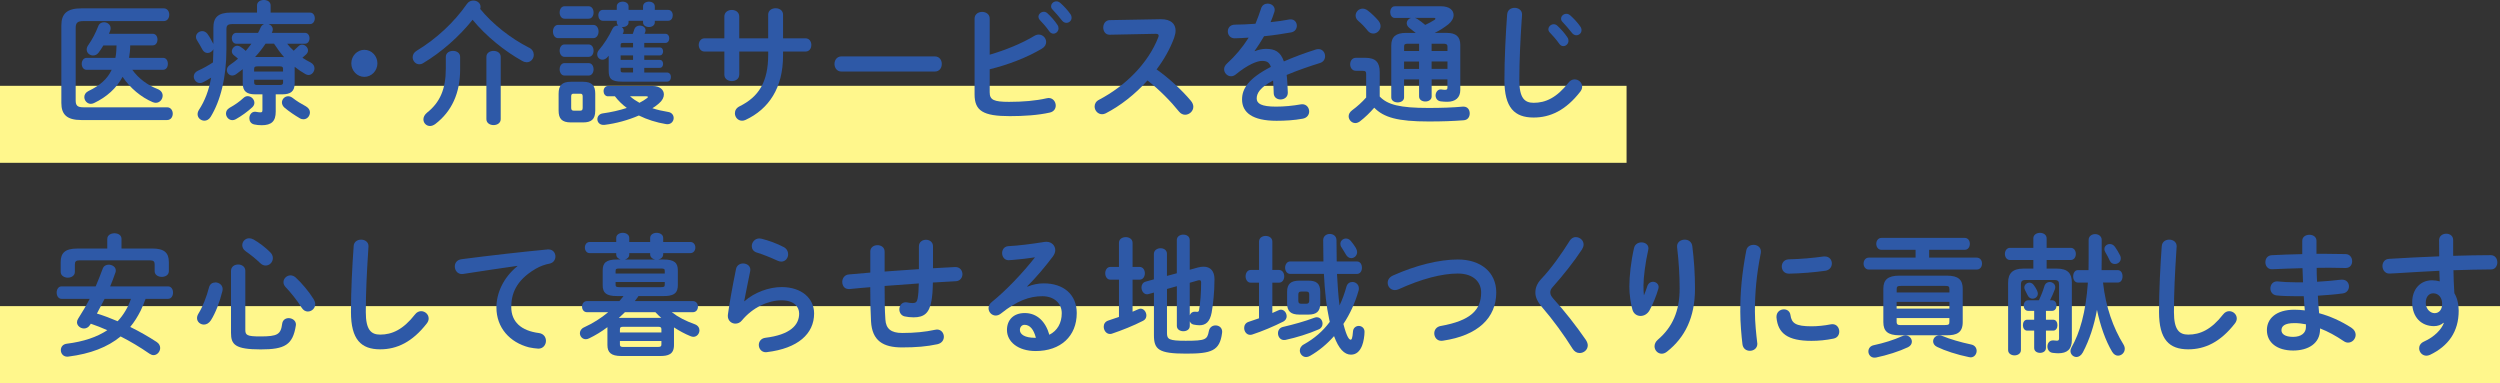 <?xml version="1.0" encoding="UTF-8"?><svg xmlns="http://www.w3.org/2000/svg" viewBox="0 0 628.35 96.29"><rect x="0" y="0" width="628.35" height="96.29" fill="#333333" stroke="none"/><defs><style>.cls-1{fill:#2e59a7;}.cls-2{fill:#fff78c;mix-blend-mode:color-burn;}.cls-3{isolation:isolate;}</style></defs><g class="cls-3"><g id="_レイヤー_2"><g id="_レイヤー_1-2"><rect class="cls-2" y="21.57" width="408.82" height="19.35"/><rect class="cls-2" y="76.94" width="628.35" height="19.35"/><path class="cls-1" d="m42,26.97c.93,0,1.42.8,1.42,1.6s-.48,1.6-1.42,1.6h-21.56c-3.64,0-5.02-1.4-5.02-4.29V6.39c0-2.9,1.38-4.29,5.02-4.29h20.72c.93,0,1.38.8,1.38,1.6s-.45,1.6-1.38,1.6h-20.18c-1.51,0-1.96.43-1.96,1.73v18.21c0,1.3.45,1.73,1.96,1.73h21.01Zm-20.24-9.42c-.8,0-1.22-.77-1.22-1.5s.42-1.5,1.22-1.5h7.24c.22-1.03.26-2.1.29-3.13h-3.31c-.35.6-.74,1.2-1.16,1.76-.39.53-.9.77-1.42.77-.84,0-1.61-.63-1.61-1.5,0-.33.1-.7.39-1.1,1-1.43,1.83-3,2.51-4.76.26-.7.84-1,1.45-1,.84,0,1.67.6,1.67,1.5,0,.17-.03.37-.1.57-.1.27-.22.57-.32.83h10.97c.84,0,1.22.73,1.22,1.46s-.39,1.46-1.22,1.46h-5.63c0,1.07-.13,2.1-.29,3.13h8.53c.84,0,1.22.73,1.22,1.5s-.38,1.5-1.22,1.5h-7.72c1.58,2.2,3.83,3.86,6.34,4.83.93.37,1.29,1.03,1.29,1.67,0,.9-.71,1.8-1.74,1.8-.22,0-.52-.07-.77-.17-2.83-1.2-5.66-3.5-7.56-6.36-1.54,2.86-3.96,5.06-7.18,6.59-.29.13-.55.2-.8.2-.93,0-1.64-.83-1.64-1.7,0-.6.32-1.17,1.06-1.53,2.86-1.37,4.73-3,5.82-5.33h-6.31Z"/><path class="cls-1" d="m72.18,10.99c.48.63,1.03,1.23,1.64,1.76.35-.33.74-.67,1.16-1.1.29-.3.61-.43.96-.43.74,0,1.48.7,1.48,1.46,0,.33-.13.67-.48,1-.29.27-.61.57-.93.83.64.43,1.32.83,2.03,1.17.71.37,1,.93,1,1.5,0,.83-.64,1.67-1.51,1.67-.22,0-.51-.07-.77-.23-.93-.53-1.83-1.13-2.7-1.83v4.16c0,2.03-1.03,2.76-3.15,2.76h-1.61v4.33c0,2.43-1.03,3.43-3.54,3.43-.74,0-1.35-.07-1.9-.2-.84-.2-1.19-.87-1.19-1.56,0-.8.52-1.63,1.42-1.63.1,0,.19,0,.29.03.36.07.77.13,1.06.13.42,0,.52-.13.52-.63v-3.9h-1.8c-2.12,0-3.15-.73-3.15-2.76v-3.56c-.55.43-1.12.87-1.67,1.26-.32.23-.68.33-.97.33-.77,0-1.35-.63-1.35-1.37,0-.47.23-.93.77-1.3.71-.47,1.38-1,2.03-1.56-.35-.33-.71-.6-1-.83-.39-.3-.55-.67-.55-1.03,0-.7.64-1.4,1.38-1.4.26,0,.55.1.8.27.48.3.9.63,1.32,1.03.48-.6.96-1.17,1.42-1.8h-3.77c-.77,0-1.16-.7-1.16-1.37,0-.7.39-1.37,1.16-1.37h5.44c.26-.43.45-.9.64-1.33.19-.43.52-.73.87-.87h-7.92c-1.22,0-1.54.33-1.54,1.3v4.96c0,7.19-1.48,12.98-3.96,17.05-.42.7-1.03.97-1.58.97-.9,0-1.71-.7-1.71-1.63,0-.33.1-.7.35-1.1,1.48-2.26,2.48-4.86,3.06-8.09-.64.4-1.29.77-1.96,1.13-.29.17-.58.23-.87.23-.87,0-1.54-.83-1.54-1.63,0-.57.32-1.13,1.03-1.46,1.32-.6,2.64-1.33,3.8-2.1.06-1.1.06-2.2.1-3.3-.29.57-.87.93-1.45.93-.52,0-1-.27-1.32-.87-.35-.73-.9-1.56-1.35-2.33-.19-.3-.26-.57-.26-.83,0-.83.77-1.46,1.58-1.46.45,0,.93.2,1.29.67.58.77,1.06,1.7,1.51,2.56v-4.06c0-2.63,1.16-3.83,4.44-3.83h6.53v-1.8c0-.93.87-1.37,1.71-1.37s1.71.43,1.71,1.37v1.8h9.91c.8,0,1.19.73,1.19,1.43s-.39,1.46-1.19,1.46h-10.43c.61.2,1.06.7,1.06,1.33,0,.17-.03.4-.13.6-.03.1-.1.17-.13.27h8.33c.77,0,1.16.67,1.16,1.37s-.39,1.37-1.16,1.37h-4.44Zm-9.91,13.18c.87,0,1.67.8,1.67,1.67,0,.37-.16.77-.51,1.1-1.22,1.13-2.74,2.23-4.18,3.03-.29.17-.58.23-.84.23-.93,0-1.61-.83-1.61-1.67,0-.53.26-1.06.9-1.43,1.32-.73,2.51-1.56,3.47-2.46.35-.33.71-.47,1.09-.47Zm8.88-6.86c0-.47-.22-.63-.84-.63h-5.6c-.64,0-.84.17-.84.63v.67h7.27v-.67Zm-.84,4.06c.61,0,.84-.17.84-.63v-.7h-7.27v.7c0,.57.36.63.84.63h5.6Zm.58-7.03c.16,0,.35,0,.52.03-.93-1.06-1.77-2.2-2.54-3.4h-2.12c-.8,1.2-1.67,2.33-2.64,3.36h6.79Zm6.08,12.45c.64.37.93.93.93,1.46,0,.9-.68,1.73-1.64,1.73-.29,0-.61-.07-.93-.27-1.16-.67-2.7-1.7-3.83-2.66-.45-.4-.64-.87-.64-1.3,0-.83.71-1.56,1.58-1.56.35,0,.74.13,1.13.43.96.77,2.19,1.5,3.41,2.16Z"/><path class="cls-1" d="m94.86,15.92c0,1.86-1.48,3.4-3.28,3.4s-3.28-1.53-3.28-3.4,1.48-3.4,3.28-3.4,3.28,1.53,3.28,3.4Z"/><path class="cls-1" d="m133,11.99c.8.4,1.16,1.1,1.16,1.8,0,.93-.71,1.86-1.77,1.86-.32,0-.71-.1-1.12-.33-4.38-2.43-9.08-6.19-12.49-10.35-3.35,4.2-7.82,8.16-12.46,10.92-.32.2-.64.27-.93.27-.93,0-1.67-.83-1.67-1.77,0-.6.29-1.2,1-1.63,4.96-3,9.4-7.12,12.65-11.79.42-.6,1.03-.83,1.61-.83.93,0,1.8.63,1.8,1.57,0,.17-.03.33-.1.53,3.15,3.86,7.76,7.46,12.32,9.76Zm-20.95,2.3c0-1,.9-1.5,1.8-1.5s1.8.5,1.8,1.5v3.16c0,5.93-2.09,10.55-6.24,13.72-.45.33-.93.5-1.32.5-.96,0-1.67-.77-1.67-1.67,0-.57.29-1.17.93-1.7,3.28-2.6,4.7-5.99,4.7-11.02v-3Zm10.2,0c0-1,.9-1.5,1.8-1.5s1.8.5,1.8,1.5v15.65c0,1-.9,1.5-1.8,1.5s-1.8-.5-1.8-1.5v-15.65Z"/><path class="cls-1" d="m140.27,9.59c-.84,0-1.29-.83-1.29-1.67s.45-1.66,1.29-1.66h8.85c.87,0,1.32.83,1.32,1.66s-.45,1.67-1.32,1.67h-8.85Zm3.22,21.18c-2.32,0-3.09-1-3.09-2.96v-4.26c0-2,.77-3,3.09-3h3.03c2.32,0,3.09,1,3.09,3v4.26c0,2.23-1.03,2.96-3.09,2.96h-3.03Zm-1.61-26.07c-.8,0-1.22-.8-1.22-1.56s.42-1.57,1.22-1.57h6.05c.84,0,1.26.77,1.26,1.57s-.42,1.56-1.26,1.56h-6.05Zm0,9.59c-.8,0-1.22-.8-1.22-1.56s.42-1.56,1.22-1.56h6.05c.84,0,1.26.77,1.26,1.56s-.42,1.56-1.26,1.56h-6.05Zm0,4.7c-.8,0-1.22-.8-1.22-1.57s.42-1.56,1.22-1.56h6.05c.84,0,1.26.77,1.26,1.56s-.42,1.57-1.26,1.57h-6.05Zm3.96,8.82c.45,0,.61-.2.61-.73v-2.83c0-.53-.16-.7-.61-.7h-1.67c-.45,0-.61.17-.61.7v2.83c0,.47.16.73.61.73h1.67Zm13.2-19.31c.16-.37.26-.73.38-1.1.23-.67.8-.97,1.38-.97.74,0,1.45.43,1.45,1.13,0,.13,0,.3-.06.43l-.19.5h5.21c.68,0,1,.57,1,1.13,0,.6-.32,1.17-1,1.17h-5.28v1.13h3.89c.58,0,.84.5.84,1s-.26,1-.84,1h-3.89v1.13h3.89c.58,0,.84.5.84,1s-.26,1-.84,1h-3.89v1.17h5.7c.68,0,1,.57,1,1.13,0,.6-.32,1.17-1,1.17h-11.23c-2.87,0-3.41-.83-3.41-2.76v-3.76c-.13.13-.22.27-.35.4-.39.43-.84.6-1.22.6-.74,0-1.32-.6-1.32-1.33,0-.37.13-.77.45-1.13,1.22-1.4,2.54-3.46,3.38-5.29.29-.6.8-.83,1.32-.83h.16c-.23-.2-.39-.47-.39-.8v-.4h-3.51c-.74,0-1.13-.7-1.13-1.37,0-.7.39-1.37,1.13-1.37h3.51v-.87c0-.8.74-1.2,1.48-1.2s1.48.4,1.48,1.2v.87h3.64v-.87c0-.8.74-1.2,1.48-1.2s1.48.4,1.48,1.2v.87h3.35c.77,0,1.16.67,1.16,1.37s-.38,1.37-1.16,1.37h-3.35v.4c0,.77-.74,1.17-1.48,1.17s-1.48-.4-1.48-1.17v-.4h-3.64v.4c0,.77-.74,1.17-1.48,1.17h-.22c.29.23.48.53.48.93,0,.2-.06.4-.16.63l-.1.17h2.54Zm-6.21,15.71c-.74,0-1.13-.67-1.13-1.3,0-.67.39-1.3,1.13-1.3h11.2c1.77,0,2.83.93,2.83,2.13,0,.73-.38,1.53-1.25,2.26-.48.43-1.03.83-1.64,1.2,1.19.4,2.51.7,3.93.93.96.13,1.42.83,1.42,1.53,0,.77-.58,1.56-1.58,1.56-.13,0-.22,0-.35-.03-2.41-.4-4.73-1.13-6.82-2.16-2.7,1.17-5.73,2-8.66,2.36h-.26c-.96,0-1.51-.7-1.51-1.43,0-.67.45-1.33,1.35-1.46,2.16-.3,4.21-.77,6.05-1.37-1.12-.83-2.12-1.8-2.99-2.93h-1.71Zm6.28-13.42h-2.41c-.61,0-.71.1-.71.53v.6h3.12v-1.13Zm-3.12,3.13v1.13h3.12v-1.13h-3.12Zm0,3.13v.63c0,.43.1.53.71.53h2.41v-1.17h-3.12Zm2.38,7.16c.71.63,1.51,1.17,2.35,1.63.71-.37,1.38-.77,1.93-1.2.13-.1.19-.17.19-.27s-.13-.17-.39-.17h-4.09Z"/><path class="cls-1" d="m185.8,18.75c0,1.1-.93,1.63-1.87,1.63s-1.87-.53-1.87-1.63v-5.79h-4.96c-.96,0-1.48-.83-1.48-1.66s.52-1.67,1.48-1.67h4.96v-5.46c0-1.13.93-1.67,1.87-1.67s1.87.53,1.87,1.67v5.46h7.27V3.7c0-1.1.93-1.63,1.87-1.63s1.87.53,1.87,1.63v5.93h5.63c1,0,1.48.83,1.48,1.67s-.48,1.66-1.48,1.66h-5.63v1.03c0,8.09-3.57,13.42-9.43,16.15-.29.13-.58.2-.87.2-1.06,0-1.8-.9-1.8-1.87,0-.67.32-1.33,1.19-1.76,4.76-2.36,7.18-6.06,7.18-12.98v-.77h-7.27v5.79Z"/><path class="cls-1" d="m234.97,14.18c1.16,0,1.74.93,1.74,1.9s-.58,1.9-1.74,1.9h-23.49c-1.16,0-1.74-.97-1.74-1.9s.58-1.9,1.74-1.9h23.49Z"/><path class="cls-1" d="m248.74,13.75c4.02-1.17,8.14-2.86,11.23-4.73.39-.23.77-.33,1.1-.33,1.06,0,1.87.9,1.87,1.87,0,.6-.32,1.23-1.06,1.66-3.73,2.23-8.49,4.06-13.13,5.19v5.79c0,1.9,1,2.4,4.86,2.4,3.44,0,6.76-.27,9.46-.9.16-.03.32-.07.48-.07,1.13,0,1.8.96,1.8,1.9,0,.77-.45,1.53-1.48,1.76-2.96.67-6.56.9-10.07.9-6.69,0-8.85-1.33-8.85-5.46V4.66c0-1.1.96-1.67,1.9-1.67s1.9.57,1.9,1.67v9.09Zm12.26-9.52c0-.67.64-1.27,1.35-1.27.29,0,.61.1.9.37.87.8,1.83,1.86,2.51,2.9.22.3.29.6.29.9,0,.73-.61,1.33-1.29,1.33-.38,0-.77-.2-1.06-.63-.77-1.1-1.64-2.06-2.38-2.83-.22-.27-.32-.53-.32-.77Zm3.19-2.66c0-.67.61-1.23,1.35-1.23.32,0,.64.13.96.4.84.73,1.8,1.76,2.48,2.73.26.33.35.67.35,1,0,.73-.61,1.27-1.29,1.27-.39,0-.8-.17-1.13-.6-.74-.96-1.64-1.96-2.38-2.76-.26-.27-.35-.53-.35-.8Z"/><path class="cls-1" d="m291.67,4.83h.19c2.38,0,3.61,1.13,3.61,2.86,0,.53-.13,1.13-.36,1.8-1,2.76-2.54,5.46-4.41,7.96,2.99,2.1,6.34,5.16,8.62,7.89.42.5.61,1.03.61,1.5,0,1.1-1,2-2.06,2-.51,0-1.09-.23-1.54-.8-2-2.5-4.96-5.53-7.92-7.82-3.12,3.5-6.85,6.39-10.49,8.26-.32.17-.64.23-.93.23-1.09,0-1.87-.97-1.87-1.93,0-.67.32-1.3,1.1-1.7,6.69-3.5,12.32-9.16,14.87-15.62.1-.2.13-.4.13-.53,0-.3-.26-.43-.8-.43l-11.52.23c-1.06.03-1.61-.9-1.61-1.8s.55-1.83,1.58-1.87l12.81-.23Z"/><path class="cls-1" d="m315.42,12.85c.84-.33,1.77-.57,2.77-.57,2.22,0,3.67.7,4.5,3.16,2.51-1.1,5.21-2.1,8.05-3,.22-.07.45-.1.64-.1,1.06,0,1.67.9,1.67,1.8,0,.7-.39,1.43-1.29,1.7-2.8.87-5.66,1.86-8.37,3,.16,1.23.22,2.7.29,4.43.03,1.13-.9,1.73-1.83,1.73-.84,0-1.67-.5-1.71-1.53-.03-1.27-.1-2.33-.16-3.23-3.35,1.76-4.12,3.26-4.12,4.5,0,1.3,1.16,2.06,4.86,2.06,2.03,0,4.15-.2,6.24-.57.13-.03.26-.03.35-.03,1.09,0,1.74.9,1.74,1.83,0,.8-.52,1.6-1.61,1.8-2.09.4-4.47.53-6.6.53-6.08,0-8.66-2.1-8.66-5.36,0-2.66,1.51-5.23,7.24-8.19-.42-1.23-1.09-1.5-2.25-1.5s-3.54.9-6.6,3.43c-.39.3-.77.43-1.16.43-.93,0-1.74-.83-1.74-1.76,0-.5.23-1,.74-1.46,2.03-1.83,3.86-4,5.44-6.49-1.26.1-2.41.13-3.48.17-1.16.03-1.77-.87-1.77-1.73s.58-1.7,1.77-1.7c1.51,0,3.31-.1,5.18-.23.55-1.33,1.03-2.63,1.42-3.86.26-.83.93-1.2,1.64-1.2.9,0,1.77.6,1.77,1.53,0,.17,0,.33-.06.5-.29.93-.61,1.8-.97,2.63,1.67-.17,3.28-.4,4.67-.67.13-.03.26-.03.39-.03,1,0,1.54.8,1.54,1.6,0,.73-.45,1.5-1.42,1.67-2.03.37-4.44.73-6.82.97-.8,1.37-1.61,2.63-2.38,3.7l.06.07Z"/><path class="cls-1" d="m346.79,24.27c1.96,2.06,5.05,2.86,12.26,2.86,3.35,0,6.12-.1,8.59-.33h.22c1.03,0,1.54.83,1.54,1.7s-.48,1.67-1.54,1.73c-2.61.2-5.34.3-8.75.3-7.82,0-11.29-1-13.71-3.46-1.06,1.23-2.32,2.46-3.63,3.46-.39.27-.77.4-1.13.4-.9,0-1.67-.8-1.67-1.7,0-.53.26-1.06.93-1.56,1.19-.87,2.41-1.96,3.47-3.16v-5.89c0-.6-.13-.83-.96-.83h-1.64c-.93,0-1.42-.83-1.42-1.63s.48-1.63,1.42-1.63h2.41c2.61,0,3.6,1.17,3.6,3.6v6.16Zm-.32-19.04c.35.43.52.9.52,1.33,0,1.03-.87,1.87-1.83,1.87-.52,0-1.03-.23-1.45-.77-.74-.93-1.45-1.67-2.38-2.46-.45-.4-.61-.87-.61-1.3,0-.9.77-1.73,1.77-1.73.39,0,.8.13,1.22.43,1.06.8,2,1.73,2.77,2.63Zm13.36,14.72v4.29c0,.83-.77,1.27-1.58,1.27s-1.58-.43-1.58-1.27v-4.29h-3.77v4.53c0,.83-.8,1.26-1.61,1.26s-1.61-.43-1.61-1.26v-13.05c0-2.2,1.19-3.16,3.7-3.16h2.45c-.55-.43-1.03-.83-1.58-1.23-.48-.37-.68-.8-.68-1.2,0-.63.45-1.17,1.1-1.33h-4.09c-.77,0-1.16-.73-1.16-1.43,0-.77.39-1.5,1.16-1.5h11.62c2.12,0,3.15,1,3.15,2.2,0,.77-.45,1.63-1.32,2.33-1.03.8-2.12,1.53-3.44,2.16h3.03c2.29,0,3.41.9,3.41,3.03v11.32c0,1.9-1.19,2.96-3.28,2.96-.48,0-1.06-.03-1.61-.1-.9-.1-1.32-.8-1.32-1.5s.48-1.5,1.25-1.5h.19c.19.03.58.1.9.1.52,0,.64-.17.64-.6v-2.03h-3.99Zm-6.02-8.96c-.71,0-.9.17-.9.7v1.13h3.77v-1.83h-2.86Zm2.86,6.33v-1.86h-3.77v1.86h3.77Zm-1.03-12.82c.22.07.42.17.64.3.68.43,1.29.93,1.93,1.46.84-.37,1.54-.77,2.35-1.27.16-.1.22-.2.22-.3s-.13-.2-.39-.2h-4.76Zm8.17,7.22c0-.57-.35-.73-.93-.73h-3.06v1.83h3.99v-1.1Zm0,3.73h-3.99v1.86h3.99v-1.86Z"/><path class="cls-1" d="m378.81,3.63c.06-1.13.97-1.66,1.87-1.66.96,0,1.87.57,1.87,1.66,0,.43-.06,1.13-.1,1.5-.32,4.93-.58,10.16-.58,15.05,0,4.46,1.32,5.66,3.6,5.66,2.99,0,5.79-1.27,8.75-5.06.45-.6,1.03-.83,1.54-.83,1,0,1.9.8,1.9,1.83,0,.4-.13.8-.45,1.23-3.67,4.73-7.56,6.53-11.75,6.53-4.79,0-7.34-2.46-7.34-9.39,0-5.29.32-11.62.68-16.51Zm10.36,3.73c0-.67.64-1.27,1.35-1.27.29,0,.61.1.9.37.87.8,1.83,1.87,2.51,2.9.23.3.29.6.29.9,0,.73-.61,1.33-1.29,1.33-.39,0-.77-.2-1.06-.63-.77-1.1-1.64-2.06-2.38-2.83-.23-.27-.32-.53-.32-.77Zm3.19-2.66c0-.67.61-1.23,1.35-1.23.32,0,.64.13.96.4.84.73,1.8,1.76,2.48,2.73.26.33.35.67.35,1,0,.73-.61,1.26-1.29,1.26-.39,0-.8-.17-1.12-.6-.74-.97-1.64-1.96-2.38-2.76-.26-.27-.35-.53-.35-.8Z"/><path class="cls-1" d="m36.59,75.11c-.38,1.03-.77,2.03-1.25,3-.74,1.46-1.58,2.83-2.61,4.06,2.29,1.13,4.54,2.4,6.66,3.79.61.4.87.97.87,1.5,0,.9-.74,1.8-1.67,1.8-.32,0-.68-.13-1.03-.37-2.45-1.7-4.83-3.1-7.24-4.33-3.28,2.7-7.59,4.36-13.1,5.06-.1,0-.19.03-.29.03-1.06,0-1.64-.83-1.64-1.63s.48-1.5,1.48-1.63c4.25-.53,7.59-1.67,10.2-3.4-1.35-.6-2.77-1.17-4.15-1.63l-.19.3c-.39.63-.97.9-1.51.9-.9,0-1.77-.7-1.77-1.56,0-.3.1-.6.29-.9,1.06-1.67,2.03-3.3,2.9-4.99h-7.08c-.8,0-1.22-.8-1.22-1.57s.42-1.56,1.22-1.56h8.59c.61-1.43,1.19-2.9,1.77-4.46.26-.7.87-1,1.51-1,.87,0,1.77.57,1.77,1.43,0,.17,0,.3-.06.47-.42,1.23-.87,2.43-1.35,3.56h14.55c.84,0,1.25.77,1.25,1.56s-.42,1.57-1.25,1.57h-5.63Zm-9.62-15.08c0-.93.9-1.4,1.8-1.4s1.77.47,1.77,1.4v2.43h7.72c3.03,0,4.18,1.07,4.18,3.4v2.3c0,.96-.9,1.43-1.77,1.43s-1.8-.47-1.8-1.43v-1.73c0-.7-.29-1-1.19-1h-17.67c-.9,0-1.19.3-1.19,1v1.9c0,.97-.9,1.46-1.77,1.46s-1.8-.5-1.8-1.46v-2.46c0-2.33,1.16-3.4,4.18-3.4h7.53v-2.43Zm-.68,15.08c-.64,1.23-1.26,2.46-1.93,3.7,1.77.53,3.51,1.2,5.21,1.93,1.48-1.56,2.64-3.56,3.35-5.63h-6.63Z"/><path class="cls-1" d="m54.13,70.98c.9,0,1.83.63,1.83,1.7,0,.13-.03.3-.06.47-.68,2.76-1.71,5.49-2.9,7.36-.48.73-1.12,1.07-1.74,1.07-.9,0-1.74-.67-1.74-1.63,0-.37.13-.77.38-1.17,1.06-1.7,2-4.13,2.64-6.56.22-.87.9-1.23,1.58-1.23Zm3.93-2.9c0-1.07.9-1.6,1.8-1.6s1.8.53,1.8,1.6v14.85c0,1.3.45,1.63,3.73,1.63,4.41,0,5.18-.5,5.54-3.23.13-.93.87-1.37,1.61-1.37.9,0,1.84.6,1.84,1.6,0,.1,0,.2-.03.3-.77,4.83-2.77,5.96-8.82,5.96-6.47,0-7.47-1.23-7.47-4.16v-15.58Zm9.81-4.73c.52.5.71,1.03.71,1.53,0,1.03-.84,1.86-1.8,1.86-.42,0-.87-.13-1.29-.53-1.22-1.17-2.51-2.2-3.7-3.03-.64-.43-.9-1.03-.9-1.56,0-.9.74-1.73,1.74-1.73.35,0,.71.1,1.09.3,1.38.77,2.93,1.96,4.15,3.16Zm10.97,11.89c.26.43.39.83.39,1.2,0,1.07-.9,1.86-1.87,1.86-.55,0-1.13-.3-1.54-.96-1.03-1.7-2.8-3.9-3.99-5.13-.42-.43-.58-.87-.58-1.3,0-.93.84-1.7,1.77-1.7.42,0,.87.17,1.29.53,1.51,1.37,3.41,3.63,4.54,5.49Z"/><path class="cls-1" d="m88.88,61.89c.06-1.13.96-1.66,1.87-1.66.96,0,1.87.57,1.87,1.66,0,.37-.06,1.23-.1,1.6-.32,4.93-.58,10.02-.58,14.95,0,4.46,1.32,5.66,3.61,5.66,2.99,0,5.79-1.27,8.75-5.06.45-.6,1.03-.83,1.54-.83,1,0,1.9.8,1.9,1.83,0,.4-.13.8-.45,1.23-3.67,4.73-7.56,6.53-11.74,6.53-4.79,0-7.34-2.46-7.34-9.39,0-5.29.32-11.62.68-16.51Z"/><path class="cls-1" d="m130.04,66.82c-3.86.53-8.98,1.33-13.61,2.03-.13.03-.22.03-.32.03-1.16,0-1.8-.97-1.8-1.9,0-.87.51-1.66,1.67-1.83,6.69-.87,15-1.83,21.69-2.46h.19c1.12,0,1.74.87,1.74,1.77,0,.8-.48,1.6-1.48,1.8-1.12.2-2.35.63-3.54,1.33-5.02,2.96-6.08,6.43-6.08,9.59,0,3.7,2.48,5.96,6.98,6.53,1.19.17,1.74,1.07,1.74,1.96,0,1-.71,1.96-1.9,1.96-.48,0-1.8-.2-2.38-.33-4.76-1.23-8.17-4.89-8.17-10.02,0-3.5,1.64-7.42,5.28-10.39v-.07Z"/><path class="cls-1" d="m160.48,74.41c-.29.43-.61.87-.93,1.26h14.58c.87,0,1.29.7,1.29,1.4s-.42,1.4-1.29,1.4h-5.28c1.58,1.23,3.54,2.23,5.79,3.03.8.3,1.16.9,1.16,1.53,0,.8-.61,1.63-1.54,1.63-.22,0-.45-.07-.71-.17-1.42-.57-2.8-1.33-4.15-2.2v4.43c0,2.36-1.48,2.76-3.47,2.76h-9.78c-2.54,0-3.48-.87-3.48-2.76v-4.49c-1.45,1.1-2.99,2.03-4.57,2.8-.32.17-.61.23-.87.23-.87,0-1.48-.73-1.48-1.53,0-.53.32-1.13,1.06-1.46,2.25-1.03,4.25-2.3,6.05-3.8h-5.31c-.84,0-1.26-.7-1.26-1.4s.42-1.4,1.26-1.4h8.14c.35-.4.71-.83,1.03-1.26h-1.64c-2.77,0-3.6-.83-3.6-2.73v-3.73c0-1.86.84-2.73,3.6-2.73h.93c-.61-.17-1.13-.6-1.13-1.27v-.33h-6.66c-.8,0-1.22-.7-1.22-1.4s.42-1.4,1.22-1.4h6.66v-1c0-.87.84-1.3,1.64-1.3s1.64.43,1.64,1.3v1h5.25v-1c0-.87.84-1.3,1.64-1.3s1.64.43,1.64,1.3v1h6.82c.84,0,1.26.7,1.26,1.4s-.42,1.4-1.26,1.4h-6.82v.3c0,.73-.58,1.17-1.25,1.3h1.29c2.8,0,3.64.87,3.64,2.73v3.73c0,.8-.16,1.63-.84,2.13-.8.57-1.87.6-2.8.6h-6.24Zm6.6-6.29c0-.53-.13-.63-1-.63h-10.36c-.84,0-1,.1-1,.63v.63h12.36v-.63Zm-1,4.06c.87,0,1-.13,1-.67v-.63h-12.36v.63c0,.53.16.67,1,.67h10.36Zm.13,7.72c-.52-.43-1-.93-1.48-1.43h-7.66c-.52.5-1.03.97-1.54,1.46.19-.03.42-.03.61-.03h10.07Zm.03,2.9c0-.5-.16-.67-.87-.67h-8.69c-.71,0-.87.17-.87.67v.77h10.43v-.77Zm-.87,4.4c.71,0,.87-.17.87-.67v-.83h-10.43v.83c0,.63.35.67.87.67h8.69Zm-.71-21.97c-.64-.13-1.25-.57-1.25-1.3v-.3h-5.25v.33c0,.67-.48,1.1-1.09,1.27h7.59Z"/><path class="cls-1" d="m187.12,75.71c2.45-2.2,6.15-3.56,9.33-3.56,5.05,0,8.17,2.86,8.17,6.63,0,5.13-4.09,8.79-11.84,9.72-.1,0-.19.03-.29.03-1.12,0-1.77-.93-1.77-1.83,0-.83.55-1.66,1.64-1.8,6.31-.77,8.5-3.23,8.5-6.09,0-1.73-1.32-3.33-4.41-3.33-3.41,0-7.27,1.8-9.98,5.06-.45.57-1.06.8-1.64.8-.96,0-1.9-.73-1.9-1.93,0-.13,0-.27.03-.4.32-2.46,1.1-6.83,2.03-11.39.19-.96,1-1.4,1.77-1.4.93,0,1.83.57,1.83,1.57,0,.1,0,.23-.03.33-.61,3.1-1.16,5.63-1.51,7.56l.06.03Zm9.85-13.62c.8.43,1.12,1.13,1.12,1.83,0,.93-.68,1.83-1.71,1.83-.29,0-.61-.07-.96-.23-1.67-.77-3.7-1.6-5.25-2.06-.84-.27-1.22-.93-1.22-1.6,0-.93.74-1.93,1.9-1.93.16,0,.35.03.55.07,1.74.43,3.89,1.2,5.57,2.1Z"/><path class="cls-1" d="m234.49,67.42l5.54-.3h.13c1.12,0,1.74.9,1.74,1.8,0,.83-.55,1.7-1.64,1.76-1.93.1-3.86.23-5.79.33-.03,2.06-.16,3.5-.35,4.56-.55,3.13-1.83,4.19-4.51,4.19-.84,0-1.58-.1-2.22-.23-.9-.2-1.35-1-1.35-1.76,0-.9.55-1.8,1.61-1.8.1,0,.23,0,.32.03.39.1.84.17,1.45.17.74,0,1.06-.3,1.22-1.17.16-.9.26-2,.29-3.76-2.86.2-5.73.4-8.59.63v.53c0,3.26.03,5.53.19,7.89.13,2.33,1.42,3.4,4.21,3.4,3.15,0,5.82-.27,8.27-.8.16-.03.32-.07.48-.07,1.09,0,1.74.9,1.74,1.83,0,.8-.51,1.63-1.64,1.87-2.64.57-5.34.8-8.88.8-4.7,0-7.53-1.63-7.79-6.59-.13-2.36-.19-4.83-.19-8.22v-.33c-1.74.13-3.47.3-5.21.47h-.22c-.71,0-1.19-.37-1.42-.9-.13-.27-.19-.57-.19-.87,0-.9.55-1.8,1.64-1.9,1.8-.17,3.61-.3,5.41-.47v-5.29c0-1.07.9-1.6,1.8-1.6s1.8.53,1.8,1.6v5.03c2.86-.23,5.76-.4,8.62-.6v-5.73c0-1.13.9-1.66,1.77-1.66s1.77.53,1.77,1.66v5.49Z"/><path class="cls-1" d="m258.24,72.05c1.35-.57,2.8-.83,4.09-.83,5.02,0,8.3,2.83,8.3,7.46,0,5.83-4.05,9.55-10.33,9.55-4.41,0-7.21-2.33-7.21-5.29,0-2.5,1.61-4.26,4.47-4.26,3.09,0,5.24,2.13,6.18,5.46,2-1,3.12-2.93,3.12-5.43,0-2.36-1.8-4.26-4.89-4.26-3.25,0-6.4,1.17-10.36,4.33-.45.37-.93.53-1.35.53-1,0-1.8-.87-1.8-1.83,0-.53.22-1.1.8-1.56,3.73-3,7.88-7.42,10.88-11.25-1.58.27-3.67.5-5.28.63-.13,0-.97.1-1.38.1-1.03,0-1.61-.9-1.61-1.8,0-.83.52-1.67,1.58-1.73,2.61-.13,6.02-.57,9.11-1.07.16-.03.29-.03.45-.03,1.32,0,2.22.97,2.22,2.1,0,.5-.19,1.03-.58,1.57-1.9,2.53-4.34,5.43-6.47,7.52l.06.1Zm2.12,12.85c-.55-2.13-1.51-3.26-2.86-3.26-.68,0-1.16.57-1.16,1.3,0,1.1,1.22,1.96,3.76,1.96h.26Z"/><path class="cls-1" d="m281.24,70.29h-2.16c-.84,0-1.29-.8-1.29-1.6s.45-1.6,1.29-1.6h2.16v-6.06c0-.97.87-1.43,1.71-1.43s1.71.47,1.71,1.43v6.06h1.77c.87,0,1.32.8,1.32,1.6s-.45,1.6-1.32,1.6h-1.77v8.06c.45-.2.93-.4,1.38-.6.22-.1.45-.17.64-.17.84,0,1.45.87,1.45,1.7,0,.53-.22,1.03-.8,1.33-2.45,1.26-5.41,2.43-7.79,3.23-.19.07-.35.1-.55.1-.97,0-1.58-.93-1.58-1.83,0-.63.32-1.26,1.1-1.53.87-.27,1.8-.6,2.73-.93v-9.36Zm14.54-1.63v-8.32c0-.9.8-1.37,1.64-1.37s1.61.47,1.61,1.37v7.46l2.06-.57c.52-.13.96-.2,1.42-.2,1.74,0,2.74,1.13,2.74,3.13,0,3.43-.36,6.36-.71,8.39-.45,2.4-1.54,3.2-3.06,3.2-.48,0-1-.07-1.48-.17s-.8-.4-.96-.83v1.17c0,.9-.8,1.33-1.61,1.33s-1.64-.43-1.64-1.33v-9.99l-2.48.7v11.09c0,1.56.51,1.93,4.7,1.93,5.12,0,5.41-.33,5.83-2.46.19-.96.93-1.4,1.67-1.4.84,0,1.67.53,1.67,1.6,0,.1,0,.2-.03.33-.58,4.49-2.7,5.16-9.04,5.16-6.89,0-8.08-1.03-8.08-4.66v-10.69l-1.32.37c-.13.03-.26.07-.39.07-.87,0-1.42-.87-1.42-1.73,0-.63.32-1.26,1.06-1.46l2.06-.57v-6.39c0-.93.84-1.43,1.67-1.43s1.61.47,1.61,1.4v5.56l2.48-.67Zm3.25,10.59c.19-.5.58-.9,1.22-.9h.19c.13,0,.32.03.48.03.26-.03.38-.1.45-.43.32-1.8.52-4.43.52-6.89,0-.43-.1-.63-.42-.63-.13,0-.26,0-.45.07l-1.99.57v8.19Z"/><path class="cls-1" d="m316.45,71.05h-2.09c-.84,0-1.29-.8-1.29-1.6s.45-1.6,1.29-1.6h2.09v-7.12c0-.97.84-1.43,1.67-1.43s1.67.47,1.67,1.43v7.12h1.67c.87,0,1.32.8,1.32,1.6s-.45,1.6-1.32,1.6h-1.67v7.62c.51-.23,1-.43,1.51-.67.23-.1.45-.17.64-.17.84,0,1.45.83,1.45,1.67,0,.5-.26,1-.8,1.3-2.35,1.2-5.44,2.5-7.79,3.26-.19.07-.39.1-.58.1-.93,0-1.51-.87-1.51-1.73,0-.63.32-1.27,1.09-1.53.84-.27,1.71-.57,2.64-.9v-8.96Zm14.51,8.69c.9,0,1.45.8,1.45,1.6,0,.57-.26,1.13-.93,1.43-2.57,1.13-5.63,2.06-8.37,2.66-.13.03-.26.03-.39.03-.93,0-1.51-.83-1.51-1.7,0-.7.38-1.4,1.29-1.6,2.48-.57,5.5-1.4,7.85-2.3.22-.07.42-.13.61-.13Zm1.67-14.02c-.03-1.7-.06-3.46-.06-5.36,0-1.03.84-1.56,1.67-1.56s1.67.53,1.67,1.56c0,1.8.03,3.56.06,5.36h5.09c.84,0,1.25.77,1.25,1.57s-.42,1.56-1.25,1.56h-5.02c.16,2.63.29,5.29.64,7.92.68-1.43,1.26-3,1.74-4.73.22-.8.84-1.17,1.48-1.17.8,0,1.64.6,1.64,1.6,0,.17,0,.33-.06.53-.87,3.06-2.16,5.93-3.83,8.42.9,3.53,1.51,3.96,1.83,3.96.23,0,.45-.27.58-2.06.06-.93.77-1.4,1.45-1.4.71,0,1.45.5,1.45,1.46s-.22,2.53-.64,3.56c-.55,1.3-1.38,2.2-2.77,2.2-1.67,0-3.09-1.5-4.25-4.66-1.77,2-3.76,3.66-6.02,4.96-.35.2-.68.3-1,.3-.9,0-1.58-.8-1.58-1.63,0-.57.29-1.17,1.03-1.56,2.61-1.46,4.76-3.3,6.5-5.66-.06-.23-.1-.47-.16-.7-.68-3.1-1.09-6.83-1.32-11.35h-8.46c-.84,0-1.29-.8-1.29-1.56s.45-1.57,1.29-1.57h8.34Zm-.8,10.55c0,2-.93,2.8-2.99,2.8h-2.25c-2.12,0-3.09-.8-3.09-2.8v-2.93c0-2,.96-2.8,3.09-2.8h2.25c1.93,0,2.99.63,2.99,2.8v2.93Zm-2.77-2.26c0-.53-.22-.73-.71-.73h-1.32c-.48,0-.71.2-.71.73v1.6c0,.53.22.73.71.73h1.32c.45,0,.71-.23.71-.73v-1.6Zm11.75-11.62c.19.33.29.67.29.96,0,.9-.71,1.53-1.48,1.53-.51,0-1.03-.3-1.38-.97-.39-.7-.71-1.13-1.06-1.73-.22-.3-.29-.63-.29-.9,0-.77.68-1.33,1.42-1.33.42,0,.87.2,1.22.63.52.6.96,1.27,1.29,1.8Z"/><path class="cls-1" d="m366.42,65.22c5.76,0,9.65,3.2,9.65,8.29,0,6.36-4.57,10.82-13.42,12.12-.13.03-.26.03-.39.03-1.13,0-1.77-.93-1.77-1.9,0-.8.51-1.63,1.61-1.83,7.53-1.33,10.17-4.03,10.17-8.42,0-2.56-1.87-4.76-5.86-4.76s-9.14,1.33-14.9,3.96c-.32.13-.64.2-.93.2-1.06,0-1.8-.87-1.8-1.83,0-.7.39-1.4,1.32-1.83,5.79-2.6,11.68-4.03,16.31-4.03Z"/><path class="cls-1" d="m396.09,59.6c.96,0,1.93.77,1.93,1.86,0,.37-.13.77-.38,1.2-1.96,3-4.83,6.63-7.31,9.39-.51.57-.68.93-.68,1.46,0,.57.26.97.77,1.57,2.86,3.13,5.76,6.86,8.17,10.35.32.5.48.97.48,1.37,0,1.13-1,1.93-2.03,1.93-.68,0-1.32-.33-1.8-1.1-2.06-3.33-5.02-7.39-7.63-10.39-1.16-1.37-1.71-2.5-1.71-3.7,0-1.1.35-2.23,1.51-3.46,2.48-2.6,5.15-6.39,7.14-9.59.39-.63.97-.9,1.51-.9Z"/><path class="cls-1" d="m413.21,74.18c.32-.77.55-1.4.84-2.3.26-.73.84-1.06,1.38-1.06.74,0,1.45.53,1.45,1.33,0,.13-.03.27-.06.4-.55,1.9-1.42,4-2.25,5.49-.52.9-1.38,1.37-2.22,1.37-.9,0-1.77-.53-2.06-1.6-.42-1.43-.77-3.83-.77-5.73,0-2.66.39-6.33,1.19-9.79.23-.93,1.06-1.37,1.84-1.37.9,0,1.77.53,1.77,1.5,0,.13-.03.27-.06.43-.71,3.1-1.19,6.89-1.19,8.89,0,1.07.03,1.76.1,2.43h.06Zm8.3-12.25c0-1.1.96-1.7,1.93-1.7.87,0,1.74.5,1.9,1.6.45,3.5.68,7.12.68,10.72,0,7.22-2.51,12.25-7.02,15.82-.45.37-.93.53-1.35.53-1,0-1.8-.87-1.8-1.86,0-.57.26-1.17.84-1.67,3.67-3.13,5.47-7.19,5.47-12.82,0-3.43-.22-6.89-.64-10.42v-.2Z"/><path class="cls-1" d="m440.72,61.53c.93,0,1.87.57,1.87,1.7,0,.1,0,.23-.03.37-1.09,5.46-1.48,9.99-1.48,14.72,0,2.76.35,5.86.58,7.82,0,.1.03.2.03.27,0,1.13-.93,1.76-1.87,1.76-.87,0-1.71-.5-1.87-1.63-.26-2.13-.55-5.43-.55-8.22,0-4.96.39-9.46,1.51-15.38.19-.97,1-1.4,1.8-1.4Zm14.61,20.48c1.45,0,3.22-.17,4.86-.5.13-.03.26-.03.38-.03,1.1,0,1.71.93,1.71,1.86,0,.77-.42,1.56-1.42,1.76-1.9.4-3.8.57-5.57.57-5.95,0-8.43-1.86-8.79-5.89v-.17c0-1.2.93-1.86,1.87-1.86.77,0,1.51.47,1.64,1.43.29,2.06,1.29,2.83,5.31,2.83Zm3.35-17.55c1.13,0,1.74.87,1.74,1.76,0,.83-.52,1.67-1.64,1.83-2.83.4-6.02.67-9.08.73-1.25.03-1.87-.87-1.87-1.8,0-.87.58-1.76,1.74-1.8,2.99-.07,6.05-.33,8.85-.73h.26Z"/><path class="cls-1" d="m481.46,62.79h-8.56c-.87,0-1.32-.77-1.32-1.5s.45-1.5,1.32-1.5h20.88c.9,0,1.32.73,1.32,1.5s-.42,1.5-1.32,1.5h-8.91v1.96h11.94c.9,0,1.35.73,1.35,1.5s-.45,1.5-1.35,1.5h-27.1c-.87,0-1.32-.77-1.32-1.5s.45-1.5,1.32-1.5h11.75v-1.96Zm-2.54,21.51c.93,0,1.61.77,1.61,1.56,0,.53-.29,1.07-.96,1.4-2.25,1.07-5.31,2.03-8.04,2.6-.16.03-.29.03-.42.03-.93,0-1.51-.77-1.51-1.56,0-.7.42-1.37,1.35-1.57,2.51-.53,5.05-1.33,7.05-2.23.32-.17.64-.23.93-.23Zm-1.54-.03c-2.93,0-4.02-1.07-4.02-3.3v-8.39c0-2.23,1.09-3.3,4.02-3.3h11.94c2.93,0,3.99,1.07,3.99,3.3v8.39c0,2.73-1.64,3.3-3.99,3.3h-11.94Zm12.58-11.59c0-.67-.13-.83-1.22-.83h-10.81c-1.06,0-1.22.17-1.22.83v.83h13.26v-.83Zm-13.26,4.89h13.26v-1.7h-13.26v1.7Zm12.04,4.13c1.09,0,1.22-.17,1.22-.83v-.93h-13.26v.93c0,.87.52.83,1.22.83h10.81Zm6.72,4.89c.93.2,1.35.9,1.35,1.6,0,.8-.58,1.63-1.51,1.63-.16,0-.29-.03-.45-.07-2.96-.6-6.02-1.6-7.98-2.56-.71-.33-1-.9-1-1.4,0-.8.64-1.5,1.58-1.5.26,0,.55.07.87.2,1.67.7,4.41,1.53,7.14,2.1Z"/><path class="cls-1" d="m509.07,70.38c-.87,0-1.13.33-1.13,1.13v16.48c0,.87-.8,1.33-1.61,1.33s-1.61-.47-1.61-1.33v-16.95c0-2.33,1.13-3.53,3.83-3.53h2.51v-2.16h-5.86c-.84,0-1.29-.77-1.29-1.53s.45-1.53,1.29-1.53h5.86v-2.4c0-.9.84-1.37,1.67-1.37s1.67.47,1.67,1.37v2.4h6.05c.87,0,1.29.77,1.29,1.53s-.42,1.53-1.29,1.53h-6.05v2.16h2.57c2.7,0,3.77,1.17,3.77,3.5v14.42c0,2.4-1.22,3.36-3.41,3.36-.32,0-.77-.03-1.38-.1-.93-.1-1.35-.87-1.35-1.6,0-.8.48-1.53,1.38-1.53h.16c.32.03.55.07.8.07.42,0,.58-.1.58-.6v-13.52c0-.8-.26-1.13-1.13-1.13h-7.34Zm3.38,5.09c.58-1.2,1.06-2.43,1.38-3.53.22-.73.77-1.06,1.32-1.06.71,0,1.42.5,1.42,1.3,0,.17-.03.33-.1.53-.32.87-.74,1.83-1.22,2.76h.52c.77,0,1.12.67,1.12,1.33s-.35,1.33-1.12,1.33h-1.54v2.23h1.83c.71,0,1.06.67,1.06,1.37s-.36,1.37-1.06,1.37h-1.83v4.36c0,.83-.74,1.23-1.48,1.23s-1.48-.4-1.48-1.23v-4.36h-1.77c-.71,0-1.06-.7-1.06-1.37,0-.7.35-1.37,1.06-1.37h1.77v-2.23h-1.51c-.74,0-1.13-.67-1.13-1.33s.39-1.33,1.13-1.33h2.7Zm-.45-2.4c.13.27.19.5.19.73,0,.77-.64,1.27-1.32,1.27-.48,0-.96-.23-1.25-.87-.23-.5-.45-.93-.64-1.26-.13-.23-.19-.47-.19-.67,0-.7.61-1.23,1.29-1.23.39,0,.8.2,1.1.63.35.47.61.93.84,1.4Zm16.57-2.06c.68,6.16,2.57,11.42,5.15,15.58.22.37.32.73.32,1.07,0,.97-.8,1.73-1.71,1.73-.52,0-1.06-.3-1.48-1-1.67-2.83-2.93-6.43-3.8-10.52-.68,3.86-1.9,7.59-3.54,10.69-.45.83-1.06,1.17-1.61,1.17-.8,0-1.51-.67-1.51-1.53,0-.27.1-.57.26-.87,2.06-3.63,3.6-8.72,4.12-16.31h-2.51c-.8,0-1.19-.8-1.19-1.56s.39-1.57,1.19-1.57h2.67c0-1,.03-1.96.03-2.96v-4.63c0-.97.84-1.46,1.64-1.46s1.64.5,1.64,1.46v4.76c0,.93,0,1.9-.03,2.83h4.05c.84,0,1.22.77,1.22,1.57s-.38,1.56-1.22,1.56h-3.7Zm4.31-6.79c.13.27.16.5.16.73,0,.87-.74,1.4-1.48,1.4-.52,0-1.03-.23-1.29-.83-.32-.73-.68-1.4-1.13-2.16-.16-.27-.22-.53-.22-.77,0-.73.64-1.26,1.35-1.26.48,0,.93.2,1.32.73.39.53.93,1.46,1.29,2.16Z"/><path class="cls-1" d="m543.34,61.89c.06-1.13.97-1.66,1.87-1.66.96,0,1.87.57,1.87,1.66,0,.37-.06,1.23-.1,1.6-.32,4.93-.58,10.02-.58,14.95,0,4.46,1.32,5.66,3.6,5.66,2.99,0,5.79-1.27,8.75-5.06.45-.6,1.03-.83,1.54-.83,1,0,1.9.8,1.9,1.83,0,.4-.13.8-.45,1.23-3.67,4.73-7.56,6.53-11.75,6.53-4.79,0-7.34-2.46-7.34-9.39,0-5.29.32-11.62.68-16.51Z"/><path class="cls-1" d="m582.21,63.79h2.06c1.87,0,3.64.03,5.28.07,1.09.03,1.64.9,1.64,1.8s-.55,1.7-1.64,1.7c-1.26-.03-2.64-.07-4.09-.07-1.03,0-2.09.03-3.19.03,0,1.17.03,2.33.1,3.5,2.12-.13,4.18-.3,6.05-.53h.26c1.12,0,1.71.83,1.71,1.7,0,.8-.52,1.63-1.58,1.76-1.96.27-4.09.43-6.24.57.06,1.47.19,2.93.32,4.4,2.73.73,5.47,1.96,8.08,3.63.77.5,1.1,1.17,1.1,1.8,0,1.03-.84,1.96-1.9,1.96-.36,0-.71-.1-1.1-.37-1.96-1.33-3.96-2.43-5.95-3.2v.23c0,3.6-3.03,5.33-6.76,5.33-4.09,0-6.6-2.03-6.6-5.13,0-2.9,2.32-5.13,6.92-5.13.87,0,1.71.07,2.61.17-.1-1.2-.22-2.4-.26-3.56h-1.83c-1.93,0-3.89-.07-5.02-.2-1.06-.13-1.54-.97-1.54-1.76,0-.87.58-1.76,1.61-1.76h.22c1.19.13,2.8.23,4.63.23h1.74c-.06-1.2-.1-2.36-.13-3.56-2.74.07-5.41.17-7.66.27-1.09.03-1.67-.87-1.67-1.76s.51-1.7,1.61-1.77c2.25-.1,4.92-.23,7.66-.27v-3.36c0-1,.9-1.5,1.8-1.5s1.77.5,1.77,1.5v3.3Zm-2.64,18.45v-.73c-1-.2-1.93-.3-2.9-.3-2.51,0-3.25.8-3.25,1.8,0,.9.84,1.66,2.93,1.66s3.22-1.03,3.22-2.43Z"/><path class="cls-1" d="m614.13,81.14c-.58.53-1.42.83-2.38.83-3.15,0-5.47-2.2-5.47-5.99,0-3.26,2-5.53,4.99-5.53.68,0,1.32.1,1.93.27l-.1-2.66c-2.35.13-7.79.4-11.13.63-.35.03-1.09.07-1.45.07-1.09,0-1.71-.97-1.71-1.9,0-.87.52-1.73,1.64-1.8,3.8-.23,8.21-.47,12.62-.63-.03-1.2-.03-2.56-.03-4.06,0-1.07.9-1.63,1.8-1.63s1.74.53,1.74,1.6v3.96c3.35-.1,6.56-.17,9.43-.17,1.13,0,1.67.9,1.67,1.83,0,.87-.55,1.76-1.54,1.76-2.86,0-6.15.1-9.49.2.03,1.93.1,3.83.23,5.76.71,1.2,1.09,2.73,1.09,4.43,0,5.26-2.61,8.89-7.24,11.09-.32.13-.61.2-.87.2-1.06,0-1.83-.9-1.83-1.87,0-.63.35-1.3,1.25-1.7,2.61-1.17,4.38-3.06,4.96-4.66l-.1-.03Zm-4.44-5.06c0,1.63,1.16,2.63,2.22,2.63s1.9-.8,1.9-2.33-.87-2.66-2.25-2.66c-1.09,0-1.87.9-1.87,2.36Z"/></g></g></g></svg>